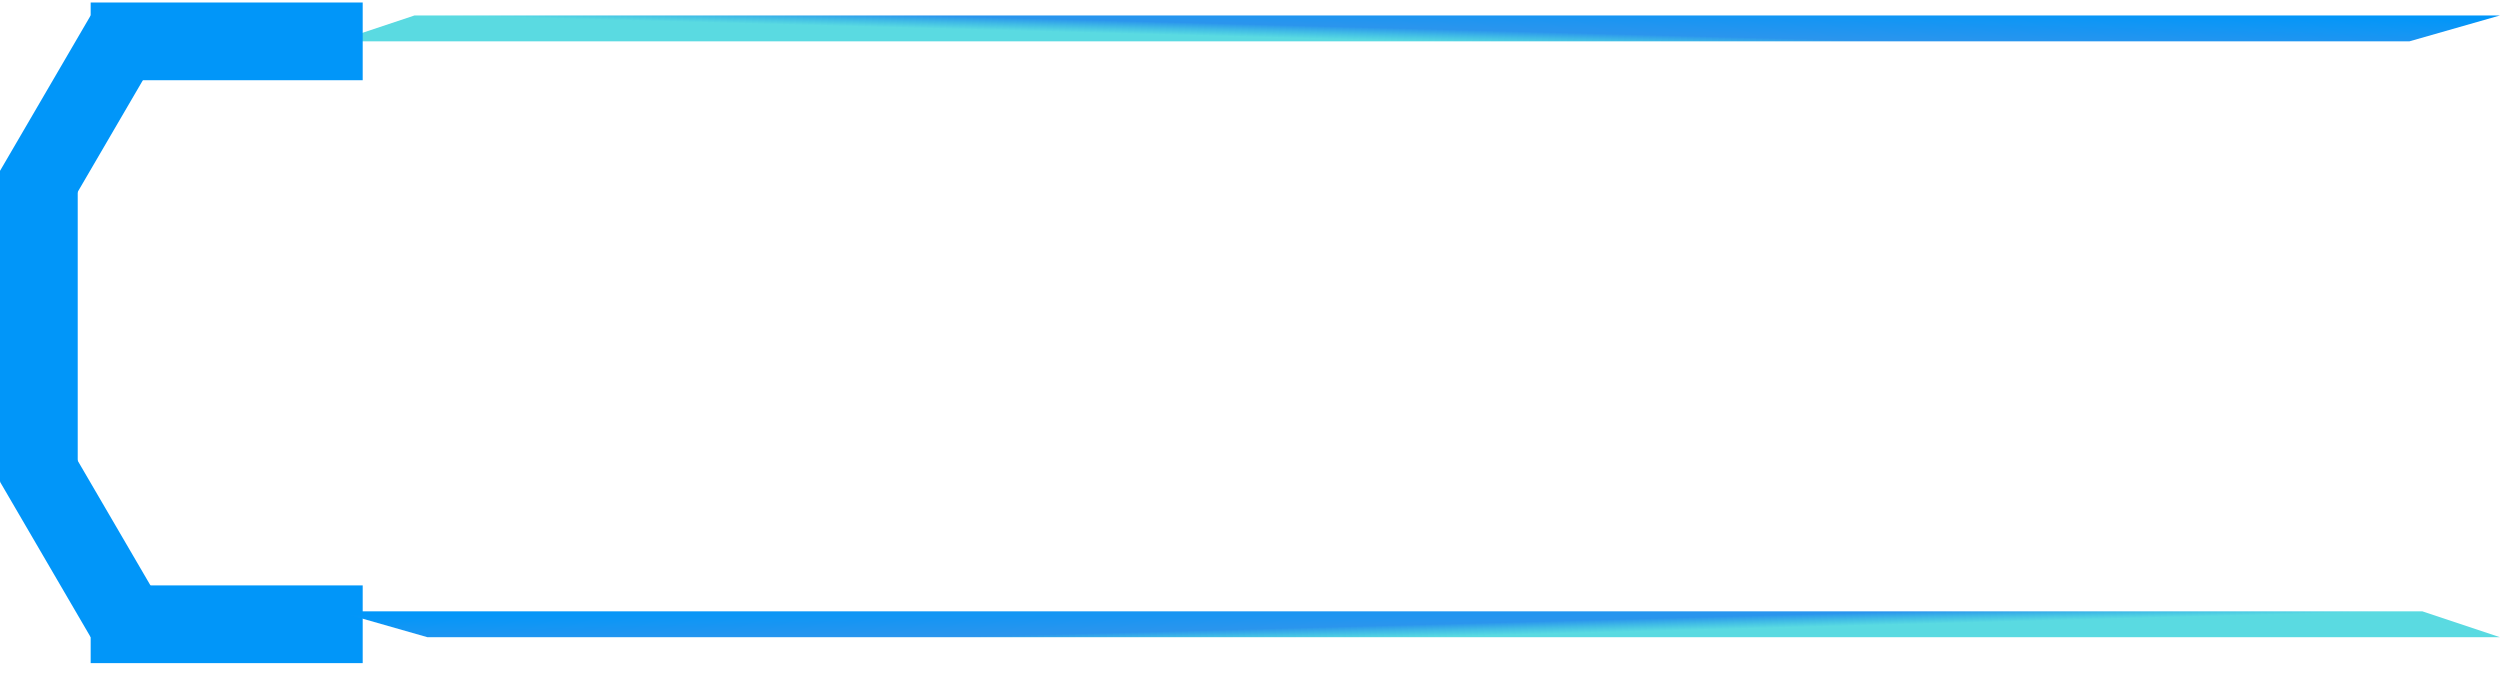 <svg width="193" height="52" viewBox="0 0 193 52" fill="none" xmlns="http://www.w3.org/2000/svg">
<line y1="-3" x2="21" y2="-3" transform="matrix(-1 0 0 1 28 51.193)" stroke="url(#paint0_linear_3005_2693)" stroke-width="6"/>
<path d="M32 1.193H193L186 3.193H26L32 1.193Z" fill="url(#paint1_linear_3005_2693)"/>
<path d="M187 47.193H26L33 49.193H193L187 47.193Z" fill="url(#paint2_linear_3005_2693)"/>
<line x1="28" y1="3.193" x2="7" y2="3.193" stroke="url(#paint3_linear_3005_2693)" stroke-width="6"/>
<line x1="9.591" y1="2.705" x2="2.591" y2="14.705" stroke="url(#paint4_linear_3005_2693)" stroke-width="6"/>
<line y1="-3" x2="13.892" y2="-3" transform="matrix(-0.504 -0.864 -0.864 0.504 7 49.193)" stroke="url(#paint5_linear_3005_2693)" stroke-width="6"/>
<line x1="3" y1="13.193" x2="3" y2="37.193" stroke="url(#paint6_linear_3005_2693)" stroke-width="6"/>
<defs>
<linearGradient id="paint0_linear_3005_2693" x1="18.468" y1="-0.008" x2="18.474" y2="0.935" gradientUnits="userSpaceOnUse">
<stop offset="0.498" stop-color="#0196F9"/>
<stop offset="0.571" stop-color="#2B95ED"/>
<stop offset="0.887" stop-color="#0A69B8"/>
</linearGradient>
<linearGradient id="paint1_linear_3005_2693" x1="183" y1="1.193" x2="182.882" y2="5.628" gradientUnits="userSpaceOnUse">
<stop stop-color="#0196F9"/>
<stop offset="0.672" stop-color="#2B95ED"/>
<stop offset="0.895" stop-color="#14CBD5" stop-opacity="0.7"/>
</linearGradient>
<linearGradient id="paint2_linear_3005_2693" x1="36" y1="47.193" x2="36.118" y2="51.628" gradientUnits="userSpaceOnUse">
<stop stop-color="#0196F9"/>
<stop offset="0.672" stop-color="#2B95ED"/>
<stop offset="0.895" stop-color="#14CBD5" stop-opacity="0.7"/>
</linearGradient>
<linearGradient id="paint3_linear_3005_2693" x1="9.532" y1="0.201" x2="9.526" y2="-0.741" gradientUnits="userSpaceOnUse">
<stop offset="0.498" stop-color="#0196F9"/>
<stop offset="0.571" stop-color="#2B95ED"/>
<stop offset="0.887" stop-color="#0A69B8"/>
</linearGradient>
<linearGradient id="paint4_linear_3005_2693" x1="0.851" y1="11.75" x2="0.032" y2="11.284" gradientUnits="userSpaceOnUse">
<stop offset="0.498" stop-color="#0196F9"/>
<stop offset="0.571" stop-color="#2B95ED"/>
<stop offset="0.887" stop-color="#0A69B8"/>
</linearGradient>
<linearGradient id="paint5_linear_3005_2693" x1="12.217" y1="-0.008" x2="12.226" y2="0.935" gradientUnits="userSpaceOnUse">
<stop offset="0.498" stop-color="#0196F9"/>
<stop offset="0.571" stop-color="#2B95ED"/>
<stop offset="0.887" stop-color="#0A69B8"/>
</linearGradient>
<linearGradient id="paint6_linear_3005_2693" x1="0.008" y1="34.3" x2="-0.935" y2="34.305" gradientUnits="userSpaceOnUse">
<stop offset="0.498" stop-color="#0196F9"/>
<stop offset="0.571" stop-color="#2B95ED"/>
<stop offset="0.887" stop-color="#0A69B8"/>
</linearGradient>
</defs>
</svg>

